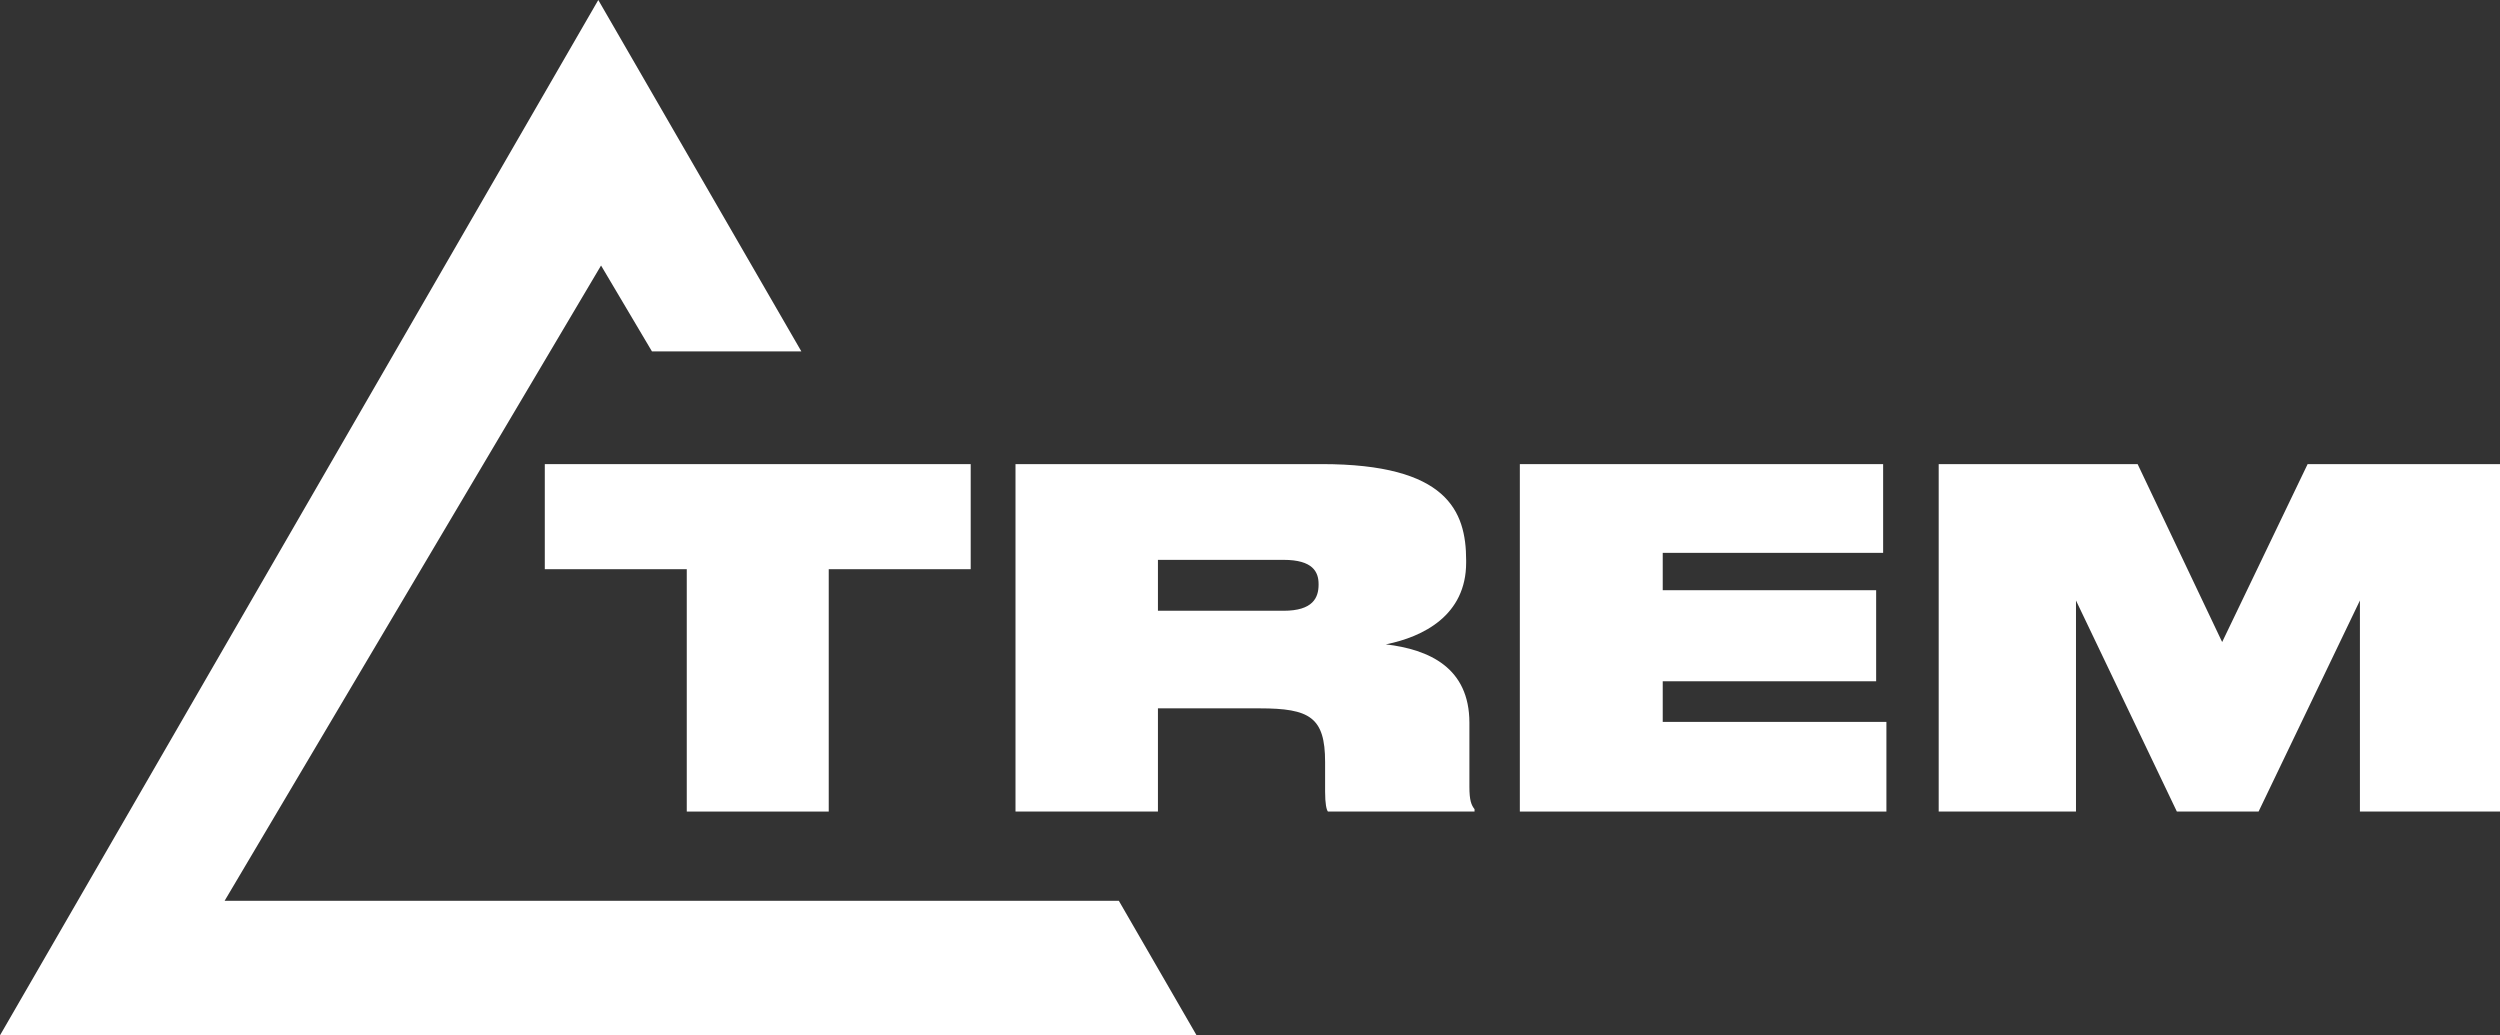 <?xml version="1.0" encoding="UTF-8"?>
<svg id="Layer_2" xmlns="http://www.w3.org/2000/svg" viewBox="0 0 1220.36 505.39">
  <rect x="0" y="0" width="1220.36" height="505.39" fill="#333333" stroke="none"/>
  <defs>
    <style>
      .cls-1 {
        fill: #fff;
      }
    </style>
  </defs>
  <g id="TREM__x7C__Title__x7C__Shape">
    <g>
      <polygon class="cls-1" points="477.16 439.71 277.94 439.71 109.65 439.71 293.4 129.61 318.25 171.54 391.18 171.54 292.05 0 0 505.39 584.11 505.39 546.15 439.71 477.16 439.71"/>
      <polygon class="cls-1" points="473.84 226.56 265.94 226.56 265.94 277.85 335.24 277.85 335.24 396.16 404.54 396.16 404.54 277.85 473.84 277.85 473.84 226.56"/>
      <path class="cls-1" d="M565.24,345.78h49.69c24.39,0,31.91,4.33,31.91,26.21v14.36c0,6.15.68,8.89,1.37,9.8h71.58v-1.14c-1.6-2.05-2.51-4.33-2.51-10.94v-31.23c0-26.9-19.6-35.79-40.8-38.3,18.24-3.65,39.21-14.13,39.21-39.89v-1.14c0-24.16-9.35-46.96-70.44-46.96h-149.54v169.6h69.53v-50.38ZM565.24,273.29h61.32c14.36,0,17.1,5.93,17.1,11.85v.23c0,6.38-2.74,12.77-17.1,12.77h-61.32v-24.85Z"/>
      <polygon class="cls-1" points="811.65 332.56 915.83 332.56 915.83 288.11 811.65 288.11 811.65 269.87 919.24 269.87 919.24 226.56 741.9 226.56 741.9 396.16 920.84 396.16 920.84 352.39 811.65 352.39 811.65 332.56"/>
      <polygon class="cls-1" points="1126.45 226.56 1084.73 313.41 1043.47 226.56 946.36 226.56 946.36 396.16 1013.38 396.16 1013.38 293.12 1062.62 396.16 1102.51 396.16 1151.98 293.12 1151.98 396.16 1220.36 396.16 1220.36 226.56 1126.45 226.56"/>
    </g>
  </g>
</svg>